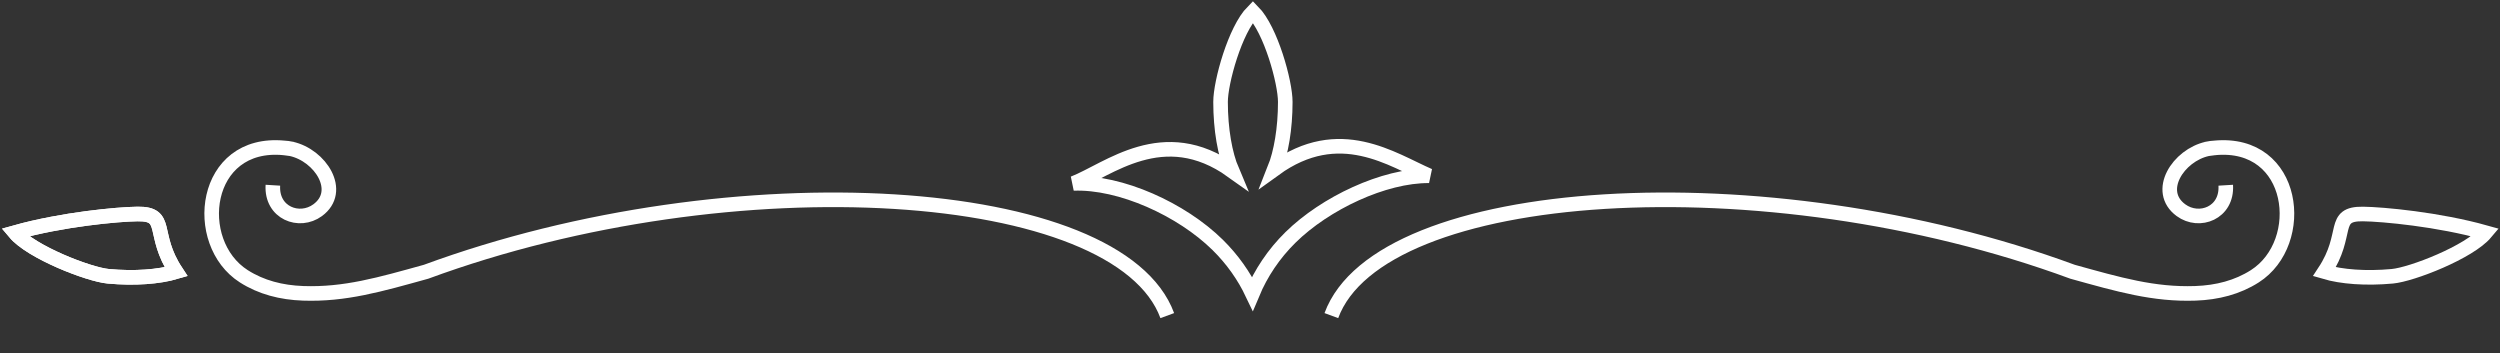<svg xmlns="http://www.w3.org/2000/svg" width="857" height="121" viewBox="0 0 857 121" fill="none"><rect x="0" y="0" width="857" height="121" fill="#333333" stroke="none"/><path d="M400.139 108.19C383.548 62.969 251.789 54.236 146.055 93.157C130.221 97.55 118.186 101.056 103.939 100.554C96.428 100.29 89.549 98.513 83.578 94.705C65.438 83.137 69.47 48.025 97.352 50.7M97.352 50.7C98.15 50.776 98.968 50.884 99.805 51.024M97.352 50.7C98.178 50.737 98.998 50.848 99.805 51.024M97.352 50.7C97.182 50.692 97.012 50.688 96.841 50.687M99.805 51.024C100 51.056 100.196 51.091 100.393 51.127M99.805 51.024C109.831 53.215 117.778 65.528 108.894 72.052C102.617 76.661 92.961 73.007 93.543 63.492" stroke="white" stroke-width="5"></path><path d="M456.39 108.19C472.981 62.969 604.741 54.236 710.475 93.157C726.308 97.55 738.344 101.056 752.59 100.554C760.101 100.29 766.98 98.513 772.951 94.705C791.091 83.137 787.059 48.025 759.177 50.7M759.177 50.7C758.379 50.776 757.562 50.884 756.724 51.024M759.177 50.7C758.351 50.737 757.531 50.848 756.724 51.024M759.177 50.7C759.347 50.692 759.518 50.688 759.688 50.687M756.724 51.024C756.529 51.056 756.333 51.091 756.136 51.127M756.724 51.024C746.698 53.215 738.751 65.528 747.635 72.052C753.912 76.661 763.568 73.007 762.986 63.492" stroke="white" stroke-width="5"></path><path fill-rule="evenodd" clip-rule="evenodd" d="M436.91 57.939C439.169 52.277 440.59 44.066 440.59 34.929C440.59 28.157 435.624 10.186 429.498 4C423.373 10.186 418.407 28.157 418.407 34.929C418.407 44.409 419.936 52.893 422.345 58.567C398.796 41.745 379.824 58.297 367.979 62.873C384.126 62.256 405.07 71.798 417.398 83.931C422.47 88.923 426.446 94.586 429.325 100.63C432.257 93.62 436.617 87.053 442.403 81.358C454.241 69.707 474.383 60.15 489.899 60.257C477.304 54.819 459.188 41.829 436.91 57.939Z" stroke="white" stroke-width="5"></path><path d="M796.819 93.159C802.665 94.888 810.972 95.548 820.07 94.708C826.813 94.086 846.485 86.406 852.081 79.737C835.869 75.188 816.799 73.442 810.027 73.358C799.015 73.222 805.417 80.126 796.819 93.159Z" stroke="white" stroke-width="5"></path><path d="M60.362 93.159C54.516 94.888 46.209 95.548 37.111 94.708C30.368 94.086 10.697 86.406 5.1 79.737C21.312 75.188 40.382 73.442 47.154 73.358C58.166 73.222 51.764 80.126 60.362 93.159Z" stroke="white" stroke-width="5"></path><path d="M60.362 93.159C54.516 94.888 46.209 95.548 37.111 94.708C30.368 94.086 10.697 86.406 5.1 79.737C21.312 75.188 40.382 73.442 47.154 73.358C58.166 73.222 51.764 80.126 60.362 93.159Z" stroke="white" stroke-width="5"></path></svg>